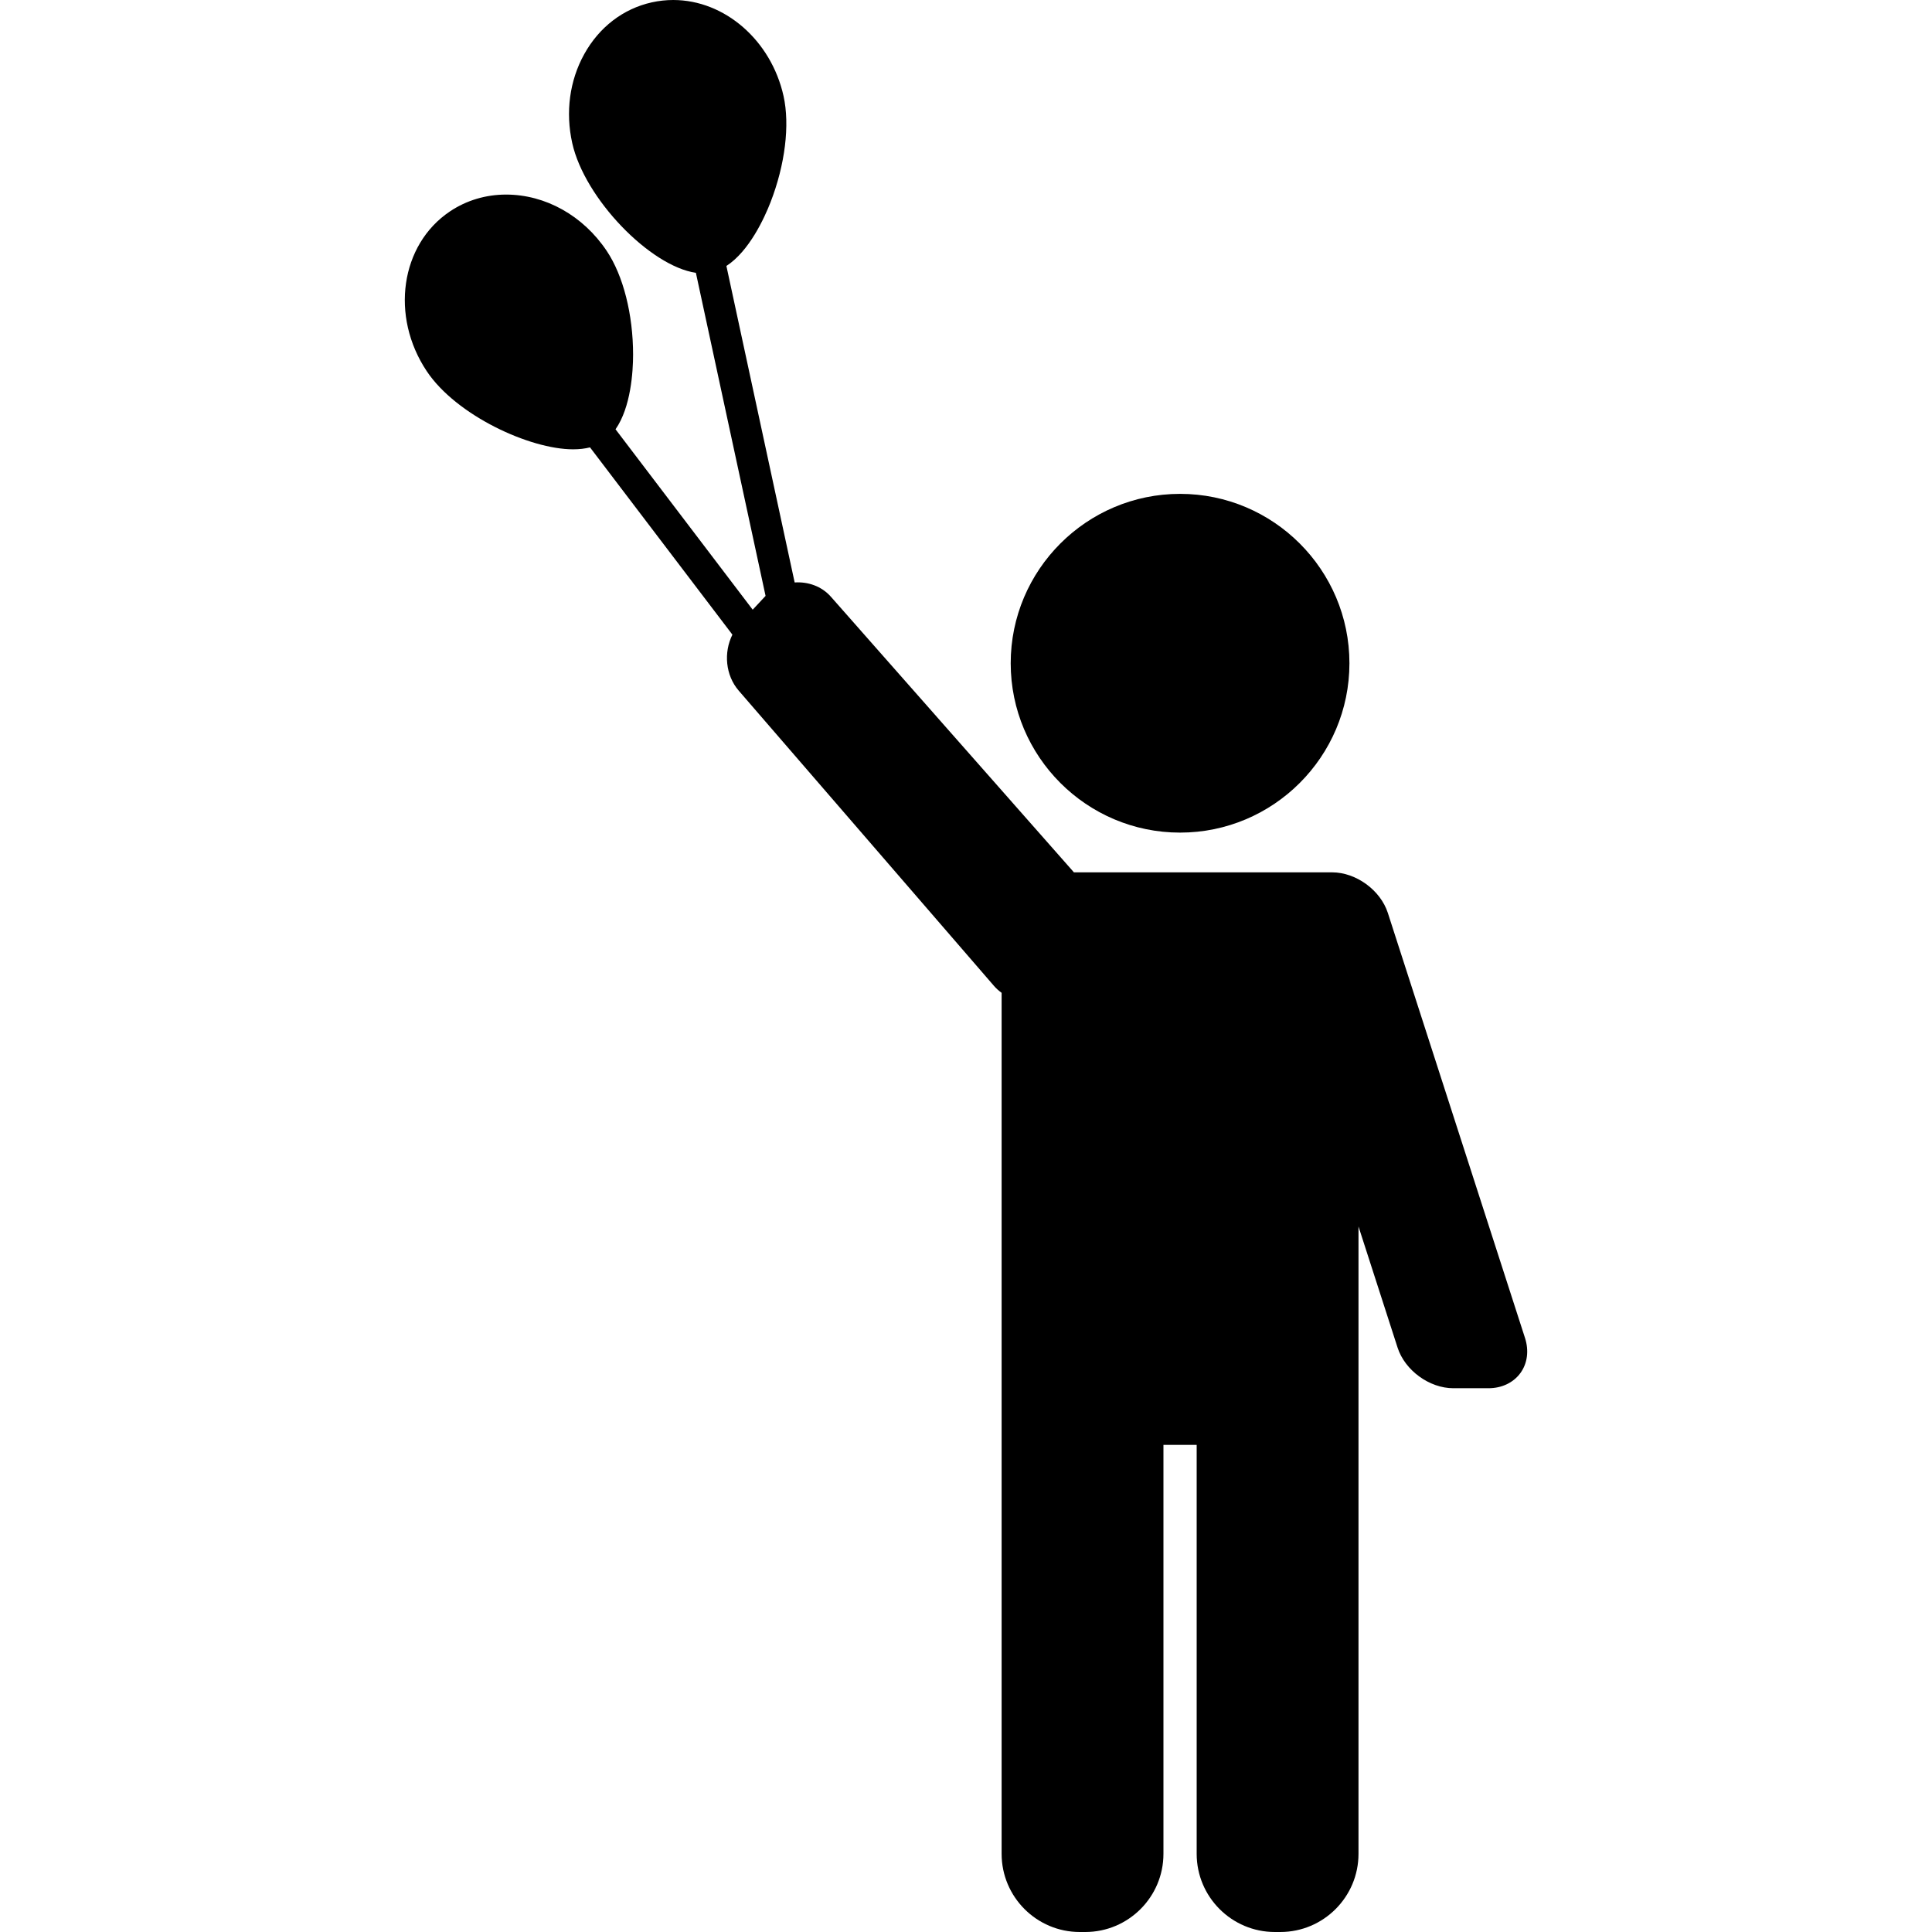 <?xml version="1.0" encoding="iso-8859-1"?>
<!-- Uploaded to: SVG Repo, www.svgrepo.com, Generator: SVG Repo Mixer Tools -->
<!DOCTYPE svg PUBLIC "-//W3C//DTD SVG 1.1//EN" "http://www.w3.org/Graphics/SVG/1.1/DTD/svg11.dtd">
<svg fill="#000000" height="800px" width="800px" version="1.1" id="Capa_1" xmlns="http://www.w3.org/2000/svg" xmlns:xlink="http://www.w3.org/1999/xlink" 
	 viewBox="0 0 123.604 123.604" xml:space="preserve">
<g>
	<path d="M75.497,53.268c5.975,0,10.836-4.861,10.836-10.836s-4.861-10.836-10.836-10.836c-5.975,0-10.835,4.861-10.835,10.836
		S69.522,53.268,75.497,53.268z"/>
	<path d="M97.567,85.604L88.79,58.406c-0.47-1.456-2.036-2.596-3.566-2.596h-1.312h-0.938H68.703
		c-0.007-0.008-0.012-0.018-0.019-0.026L53.157,38.176c-0.594-0.674-1.467-0.97-2.317-0.912l-4.367-20.249
		c1.457-0.942,2.433-3.07,2.823-4.075c0.934-2.404,1.245-4.944,0.833-6.796C49.335,2.584,46.367,0,43.07,0
		c-0.459,0-0.921,0.051-1.371,0.151c-1.828,0.407-3.363,1.583-4.321,3.312c-0.937,1.689-1.209,3.71-0.768,5.691
		c0.791,3.555,4.99,7.876,7.911,8.3l4.458,20.67l-0.824,0.882l-8.775-11.542c0.986-1.411,1.123-3.708,1.123-4.772
		c0-2.579-0.63-5.06-1.685-6.637c-1.511-2.259-3.92-3.607-6.444-3.607c-1.294,0-2.533,0.371-3.583,1.074
		c-3.173,2.123-3.838,6.714-1.483,10.234c1.879,2.811,6.573,4.99,9.358,4.99c0.396,0,0.757-0.042,1.082-0.124l9.109,11.981
		c-0.568,1.14-0.446,2.598,0.404,3.582l16.335,18.894c0.149,0.172,0.313,0.314,0.485,0.439v25.417v0.503v29.166c0,2.757,2.243,5,5,5
		h0.353c2.757,0,5-2.243,5-5V92.438h2.126v26.166c0,2.757,2.243,5,5,5h0.353c2.757,0,5-2.243,5-5V89.438v-0.503V78.467l2.501,7.752
		c0.47,1.456,2.036,2.596,3.566,2.596h2.25c0.848,0,1.591-0.354,2.041-0.971S97.827,86.411,97.567,85.604z"/>
</g>
</svg>